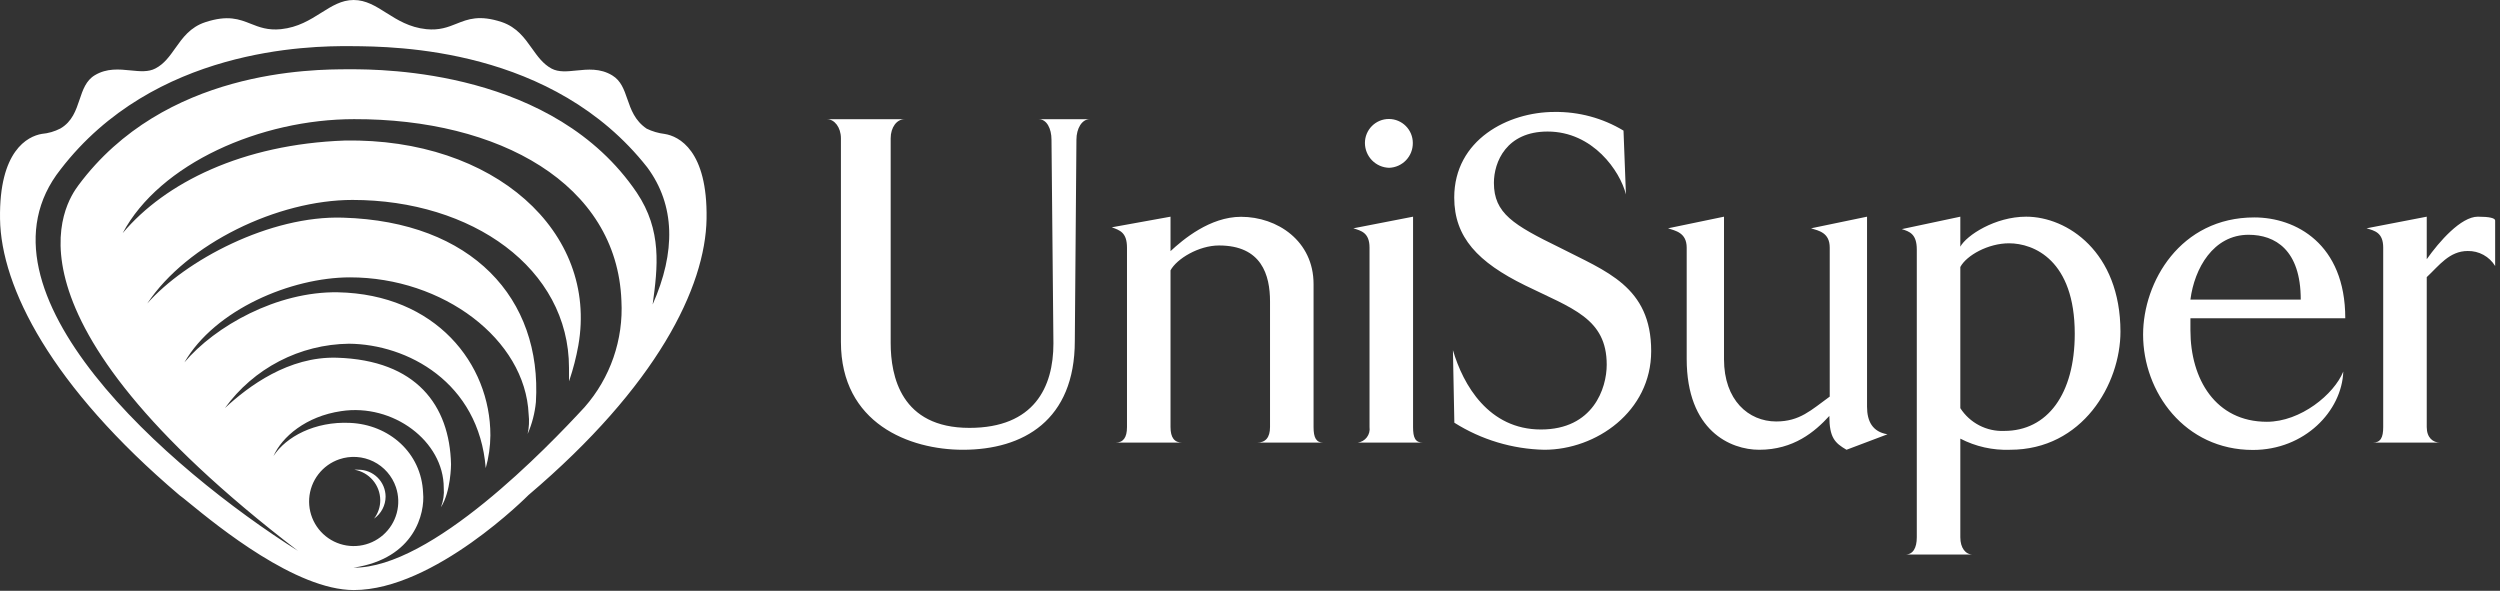 <?xml version="1.0" encoding="utf-8"?>
<svg xmlns="http://www.w3.org/2000/svg" width="402" height="95" viewBox="0 0 402 95" fill="none">
<rect x="0" y="0" width="402" height="95" fill="#333333" stroke="none"/>
<path fill-rule="evenodd" clip-rule="evenodd" d="M103.985 20.69C104.897 21.132 105.877 21.419 106.885 21.54C109.155 21.9 113.795 24.18 113.615 35.18C113.435 46.18 105.645 62.07 84.975 79.61C84.975 79.61 69.885 94.88 56.885 94.88C47.595 94.88 35.03 84.626 30.471 80.906C29.685 80.265 29.137 79.817 28.885 79.65C8.215 62.11 0.175 46.19 0.005 35.2C-0.165 24.21 4.465 21.92 6.715 21.53C7.762 21.44 8.781 21.144 9.715 20.66C11.605 19.555 12.212 17.747 12.793 16.019C13.32 14.448 13.826 12.943 15.255 12.09C17.185 10.937 19.179 11.138 21.005 11.322C22.491 11.472 23.865 11.61 25.005 11C26.398 10.277 27.277 9.036 28.188 7.749C29.356 6.099 30.578 4.373 33.005 3.57C36.65 2.372 38.478 3.094 40.327 3.825C41.69 4.363 43.064 4.906 45.185 4.69C47.915 4.408 49.865 3.18 51.658 2.051C53.359 0.981 54.917 0 56.865 0C58.842 0 60.405 0.987 62.105 2.061C63.888 3.187 65.822 4.409 68.545 4.69C70.668 4.907 72.043 4.358 73.405 3.815C75.25 3.08 77.07 2.353 80.695 3.55C83.125 4.385 84.356 6.119 85.533 7.776C86.443 9.057 87.321 10.293 88.695 11.03C89.828 11.633 91.195 11.492 92.672 11.34C94.504 11.152 96.507 10.946 98.445 12.12C99.853 12.97 100.347 14.399 100.877 15.929C101.456 17.604 102.077 19.399 103.985 20.69ZM54.565 73.85C53.222 74.306 52.046 75.15 51.183 76.275C50.32 77.4 49.811 78.756 49.718 80.171C49.626 81.585 49.955 82.995 50.663 84.223C51.372 85.451 52.429 86.441 53.7 87.068C54.972 87.695 56.4 87.932 57.806 87.747C59.212 87.563 60.531 86.966 61.597 86.032C62.664 85.098 63.429 83.868 63.797 82.499C64.165 81.13 64.119 79.683 63.665 78.34C63.362 77.447 62.887 76.623 62.266 75.914C61.645 75.205 60.891 74.625 60.045 74.208C59.2 73.791 58.281 73.545 57.341 73.484C56.4 73.422 55.457 73.547 54.565 73.85ZM19.724 37.49C25.695 26.28 41.934 19.16 56.934 19.16C80.204 19.1 99.215 29.53 99.924 48.36C100.267 54.618 98.142 60.761 94.004 65.47C88.085 71.88 69.385 91.38 56.864 91.28C66.745 89.79 68.344 82.44 68.034 79.28C67.784 72.78 62.525 68.26 56.275 68C50.624 67.73 45.974 70.24 43.974 73.34C45.345 70.24 49.205 66.94 54.855 66.11C63.215 64.83 71.355 70.96 71.355 78.43C71.444 79.498 71.286 80.572 70.894 81.57C72.525 79.04 72.525 74.65 72.525 74.65C72.305 65.19 66.965 57.91 54.165 57.52C46.435 57.29 39.965 62.08 36.165 65.62C38.45 62.459 41.444 59.876 44.906 58.079C48.369 56.282 52.204 55.32 56.105 55.27C65.465 55.34 77.004 61.44 78.105 75.27C78.588 73.555 78.841 71.782 78.855 70C78.855 58.49 70.064 47.32 54.325 47C44.535 46.84 34.584 52.44 29.654 58.27C34.565 49.78 46.834 44.6 56.285 44.6C71.215 44.6 84.475 54.54 85.004 66.6C85.127 67.662 85.073 68.736 84.844 69.78C85.555 68.151 86.004 66.419 86.174 64.65C87.174 48 75.924 35.62 55.175 35C43.395 34.61 29.785 41.87 23.674 48.81C30.095 39.15 44.675 32.15 56.675 32.15C75.885 32.15 91.495 43.15 91.495 59.15C91.495 61.421 91.495 61.421 91.534 61.237C91.54 61.21 91.547 61.179 91.555 61.15C92.174 59.322 92.655 57.45 92.995 55.55C96.225 37.25 79.424 22.17 55.425 22.6C39.005 23.19 26.544 29.37 19.724 37.49ZM104.085 26.92C88.932 7.653 63.566 7.472 56.56 7.422L56.335 7.42C49.665 7.37 24.765 7.73 9.755 27.22C-5.775 46.8 27.175 75.5 47.915 88.58C-1.995 50.37 10.614 32.5 12.604 29.8C26.428 11.178 50.244 11.148 56.051 11.14L56.264 11.14C61.675 11.13 89.055 11.29 102.385 30.96C106.485 37.06 105.765 42.96 104.945 48.96C108.695 40.49 108.575 33 104.085 26.92ZM61.666 78.197C61.887 78.724 62.002 79.289 62.005 79.86C62 80.556 61.829 81.24 61.505 81.856C61.182 82.472 60.715 83.002 60.145 83.4C60.803 82.54 61.155 81.484 61.145 80.4C61.131 79.23 60.707 78.101 59.947 77.212C59.187 76.322 58.138 75.727 56.985 75.53C57.201 75.51 57.418 75.51 57.635 75.53C58.206 75.527 58.772 75.637 59.301 75.853C59.83 76.07 60.311 76.388 60.716 76.79C61.122 77.192 61.445 77.67 61.666 78.197Z" fill="white"/>
<path d="M169.08 22.462L169.39 55.242C169.39 62.242 166.3 68.802 155.88 68.802C144.88 68.802 143.22 60.502 143.22 55.142V22.242C143.22 20.452 144.22 19.172 145.44 19.172H133C134.16 19.172 135.22 20.452 135.22 22.242V54.982C135.22 68.122 146.28 72.322 154.83 72.322C164.55 72.322 172.83 67.582 172.83 54.822L173.09 22.462C173.09 20.662 173.97 19.172 175.21 19.172H167.05C168.3 19.172 169.08 20.662 169.08 22.462ZM211.22 68.672V45.672C211.22 38.752 205.4 34.862 199.56 34.862C194.56 34.862 190.22 38.522 188.22 40.382V34.842L178.77 36.552C180.09 37.022 181.22 37.402 181.22 39.822V68.672C181.22 70.382 180.61 71.172 179.37 71.172H190.1C188.85 71.172 188.22 70.382 188.22 68.672V43.472C189.22 41.612 192.76 39.472 196.02 39.472C202.87 39.472 204.22 44.222 204.22 48.472V68.672C204.22 70.382 203.47 71.172 202.15 71.172H212.8C211.64 71.172 211.22 70.382 211.22 68.672ZM227.22 68.672V34.842L217.62 36.712C218.86 37.102 220.22 37.402 220.22 39.822V68.672C220.261 68.962 220.244 69.256 220.17 69.538C220.097 69.821 219.968 70.086 219.791 70.319C219.615 70.551 219.394 70.746 219.141 70.893C218.889 71.039 218.609 71.134 218.32 71.172H218.01H228.81C227.57 71.172 227.22 70.382 227.22 68.672ZM223.37 26.982C224.403 26.948 225.381 26.51 226.093 25.762C226.806 25.014 227.196 24.016 227.18 22.982C227.18 21.961 226.774 20.982 226.052 20.26C225.33 19.538 224.351 19.132 223.33 19.132C222.309 19.132 221.33 19.538 220.608 20.26C219.886 20.982 219.48 21.961 219.48 22.982C219.48 24.024 219.886 25.026 220.612 25.773C221.339 26.52 222.328 26.954 223.37 26.982ZM250.82 39.822C243.35 36.172 240.22 34.302 240.22 29.402C240.22 26.052 242.22 21.152 248.85 21.152C256.16 21.152 260.52 27.532 261.45 31.262L261.06 21.002C257.707 18.982 253.854 17.943 249.94 18.002C242.55 18.002 233.84 22.442 233.84 31.772C233.84 38.172 237.67 42.172 245.22 45.882C252.77 49.592 258.36 51.172 258.36 58.642C258.36 62.442 256.18 69.062 247.78 69.062C239.38 69.062 235.27 61.902 233.63 56.302L233.86 67.972C238.198 70.71 243.201 72.214 248.33 72.322C256.65 72.322 265.51 66.182 265.51 56.462C265.52 46.042 258.22 43.632 250.82 39.822ZM300.22 65.402V34.842L291.22 36.712C292.46 37.102 294.22 37.402 294.22 39.822V63.772C291.22 65.942 289.41 67.772 285.61 67.772C281.17 67.772 277.22 64.352 277.22 57.772V34.842L268.22 36.712C269.39 37.102 271.22 37.402 271.22 39.822V57.702C271.22 69.292 278.29 72.322 282.88 72.322C288.4 72.322 291.82 69.442 294.16 66.882C294.16 70.382 295.05 71.232 296.92 72.322L303.51 69.832C301.09 69.442 300.22 67.732 300.22 65.402ZM325.81 34.842C320.81 34.842 316.22 37.842 315.22 39.662V34.842L305.81 36.842C307.05 37.232 308.22 37.622 308.22 40.112V86.402C308.22 88.102 307.62 89.172 306.38 89.172H317.22C316.05 89.172 315.22 88.102 315.22 86.402V70.532C317.688 71.809 320.444 72.426 323.22 72.322C334.89 72.322 340.97 61.742 340.97 53.322C340.95 40.512 332.42 34.842 325.81 34.842ZM322.27 69.292C320.878 69.349 319.495 69.041 318.259 68.399C317.022 67.757 315.975 66.804 315.22 65.632V42.932C316.22 41.062 319.7 39.122 323.05 39.122C327.05 39.122 333.62 41.842 333.62 53.662C333.62 63.382 329.22 69.292 322.27 69.292ZM377.12 51.172C377.12 39.172 369.12 34.962 362.5 34.962C350.6 34.962 344.61 45.322 344.61 53.802C344.61 63.052 351.3 72.352 362.27 72.352C370.58 72.352 376.57 66.112 376.8 59.742C375.33 63.392 369.95 67.822 364.51 67.822C356.27 67.822 352.22 60.972 352.22 53.112V51.172H377.12ZM361.57 37.752C365.84 37.752 369.96 40.172 369.96 48.172H352.22C352.86 43.172 355.89 37.752 361.57 37.752ZM398.44 34.842C395.72 34.842 392.22 38.842 390.22 41.682V34.842L380.54 36.712C381.86 37.102 383.22 37.402 383.22 39.822V68.672C383.22 70.382 382.79 71.172 381.55 71.172H392.36C391.22 71.172 390.22 70.382 390.22 68.672V44.562C392.22 42.692 393.86 40.362 396.81 40.362C397.691 40.344 398.562 40.557 399.336 40.98C400.11 41.403 400.759 42.021 401.22 42.772V35.462C401.22 35.072 400.31 34.842 398.44 34.842Z" fill="white"/>
</svg>